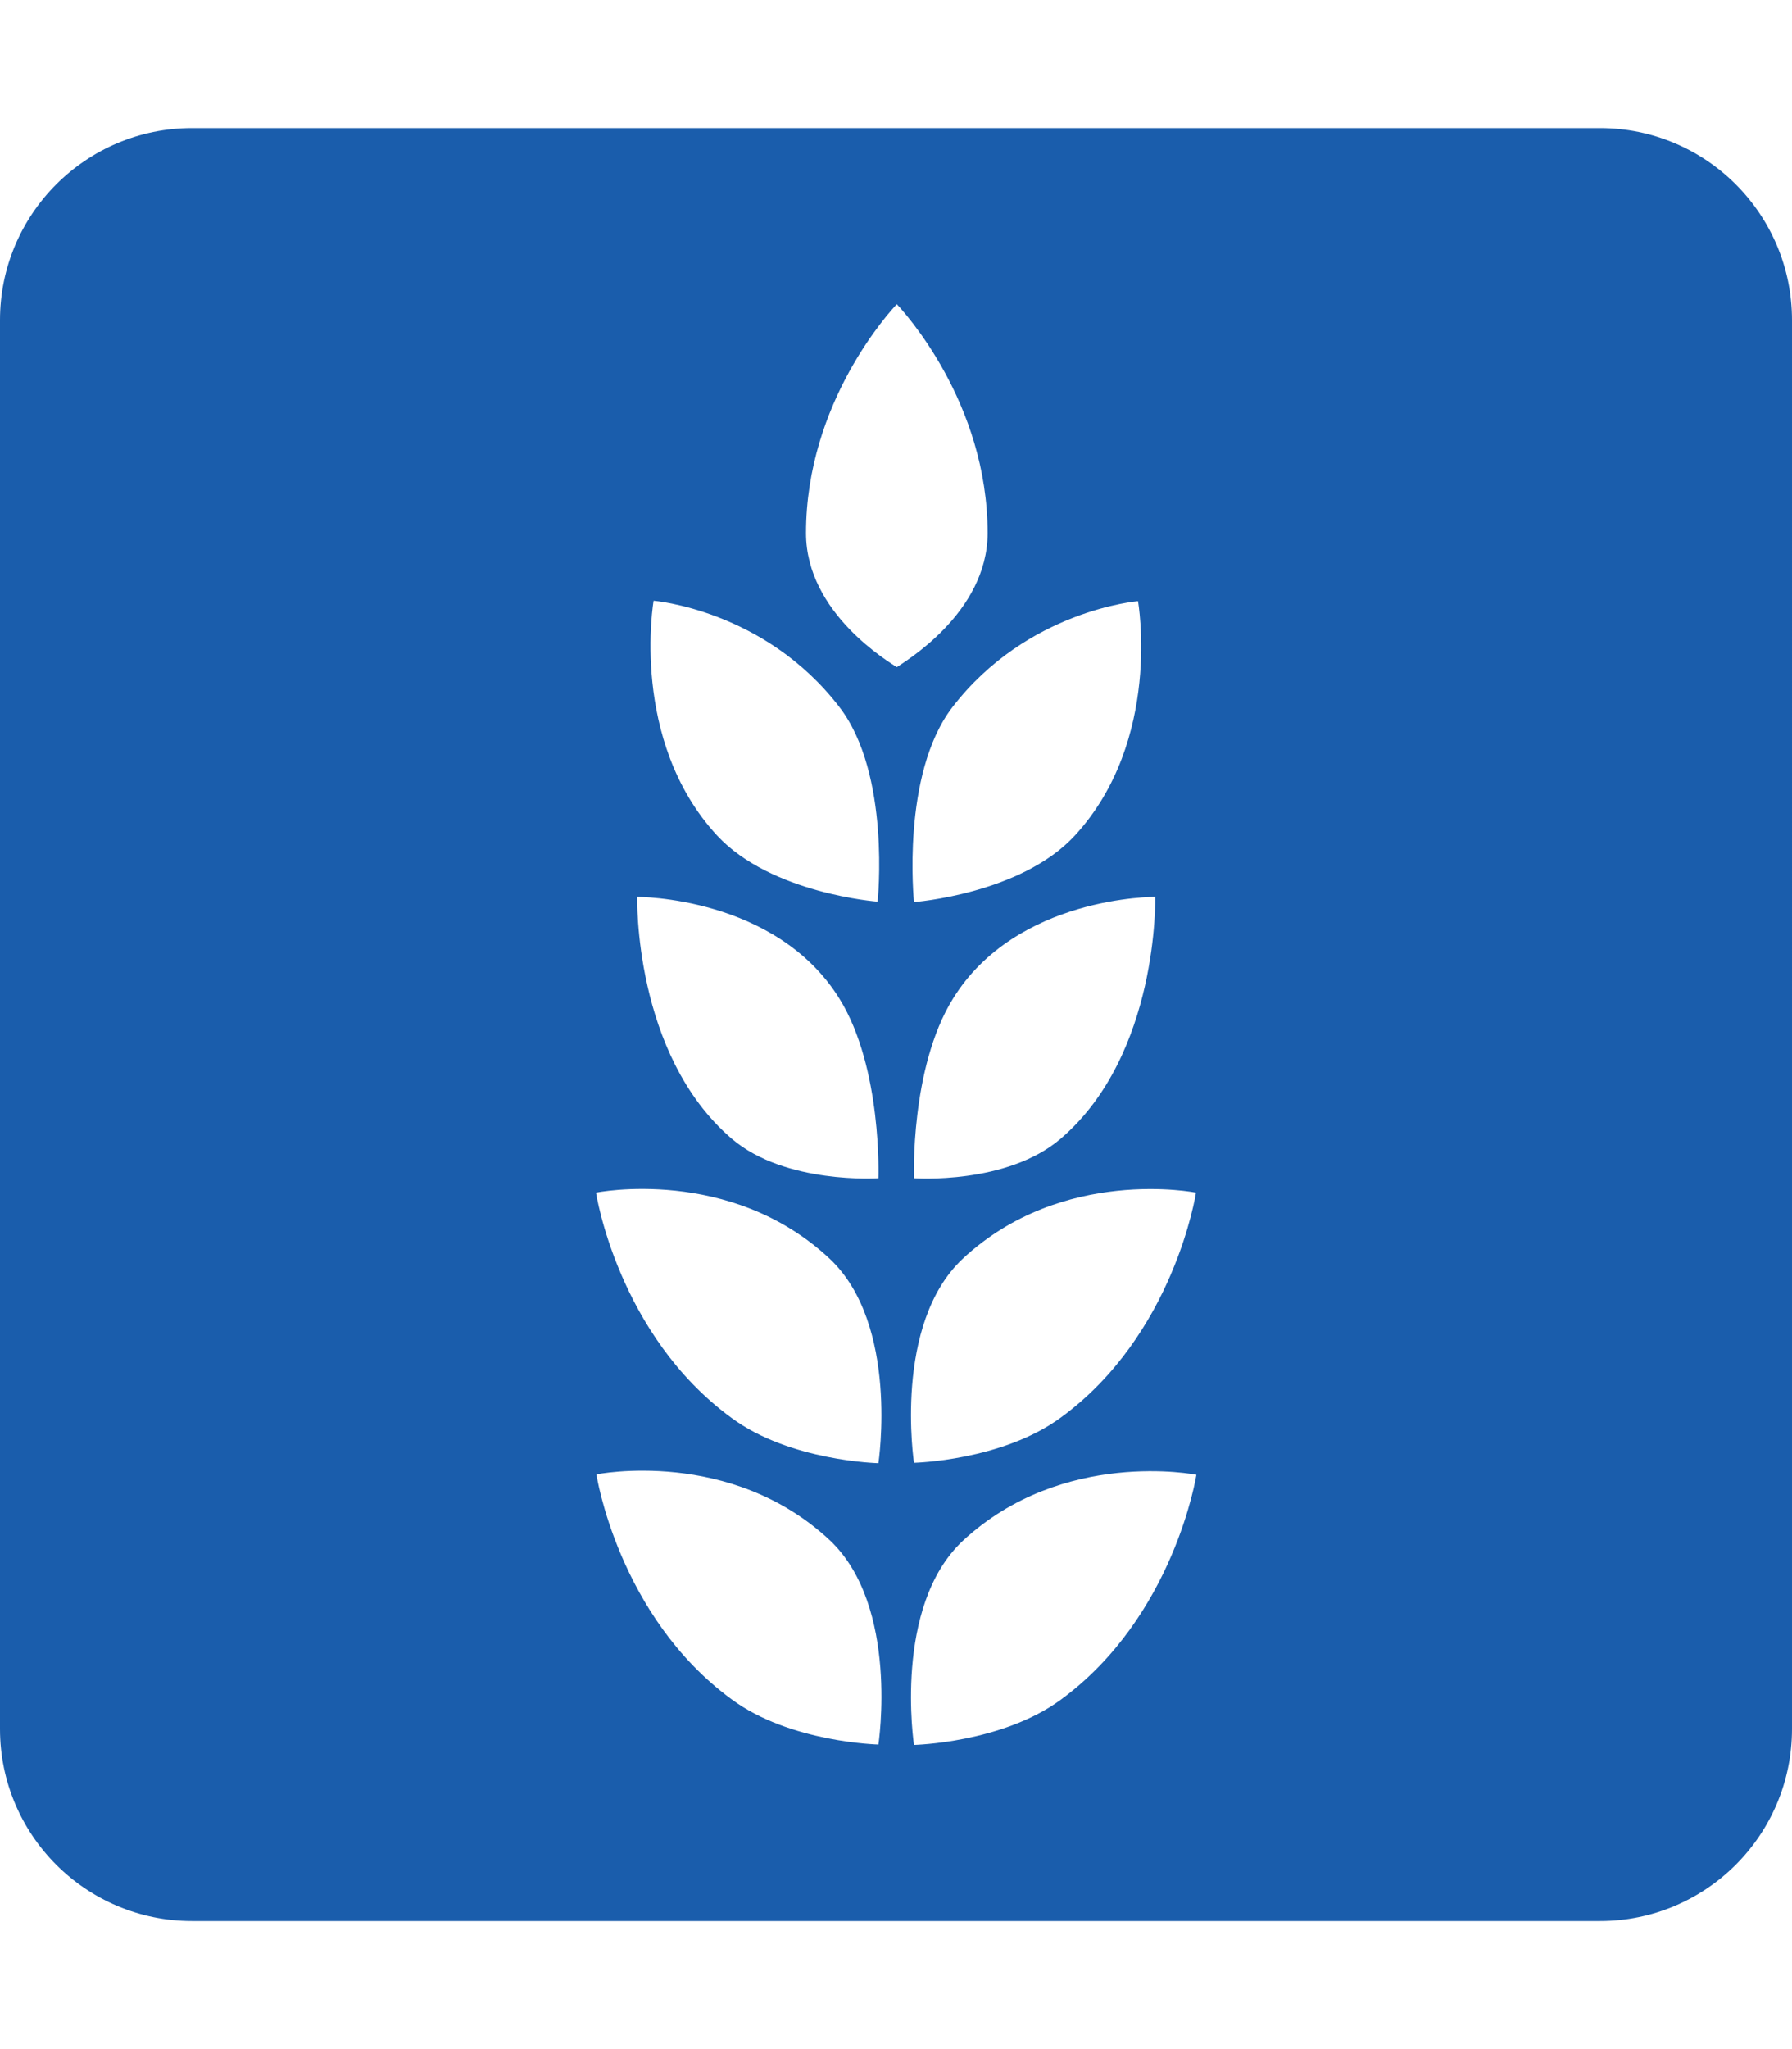 <?xml version="1.0" encoding="utf-8"?>
<!-- Generator: Adobe Illustrator 27.8.1, SVG Export Plug-In . SVG Version: 6.00 Build 0)  -->
<svg version="1.1" id="Layer_1" xmlns="http://www.w3.org/2000/svg" xmlns:xlink="http://www.w3.org/1999/xlink" x="0px" y="0px"
	 viewBox="0 0 448 512" style="enable-background:new 0 0 448 512;" xml:space="preserve">
<style type="text/css">
	.st0{fill:#1A5DAC;}
</style>
<path class="st0" d="M400,32H48C21.5,32,0,53.5,0,80v352c0,26.5,21.5,48,48,48h352c26.5,0,48-21.5,48-48V80
	C448,53.5,426.5,32,400,32z M265.2,284.5c-13.5,11.6-36.7,9.9-36.7,9.9s-1-27.5,9.7-44.8c15.9-25.8,50.6-25.5,50.6-25.5
	S289.8,263.4,265.2,284.5z M268.6,208.9c-13.5,14.5-40.1,16.5-40.1,16.5s-3.3-31.9,9.6-48.7c18.7-24.3,46.4-26.5,46.4-26.5
	S290.7,185,268.6,208.9z M163.4,150.1c0,0,27.7,2.2,46.4,26.5c13,16.8,9.6,48.7,9.6,48.7l0,0c0,0-26.6-2-40.1-16.5
	C157.3,185,163.4,150.1,163.4,150.1z M159.3,224.1c0,0,34.7-0.2,50.6,25.5c10.7,17.3,9.7,44.8,9.7,44.8s-23.3,1.6-36.7-9.9
	C158.3,263.4,159.3,224.1,159.3,224.1z M219.6,435.9c0,0-22.1-0.5-36.7-11.3c-28.4-20.8-33.8-56.2-33.8-56.2s33.5-6.8,58.4,16.5
	C224.9,401.4,219.6,435.9,219.6,435.9z M219.6,365.6L219.6,365.6c0,0-22.1-0.5-36.7-11.3C154.4,333.5,149,298,149,298
	s33.5-6.8,58.4,16.5C224.9,330.9,219.6,365.6,219.6,365.6z M201.5,133.2c0-32.8,21.2-55.6,22.7-57.2c1.5,1.6,22.7,24.4,22.7,57.2
	c0,20.1-21.2,32.4-22.7,33.5C222.6,165.6,201.5,153.3,201.5,133.2z M265.2,424.7c-14.7,10.8-36.7,11.3-36.7,11.3s-5.3-34.6,12.2-51
	c25-23.2,58.4-16.5,58.4-16.5S293.6,403.9,265.2,424.7z M265.2,354.2c-14.7,10.8-36.7,11.3-36.7,11.3l0,0c0,0-5.3-34.6,12.2-51
	C265.6,291.3,299,298,299,298S293.6,333.5,265.2,354.2z"/>
</svg>
